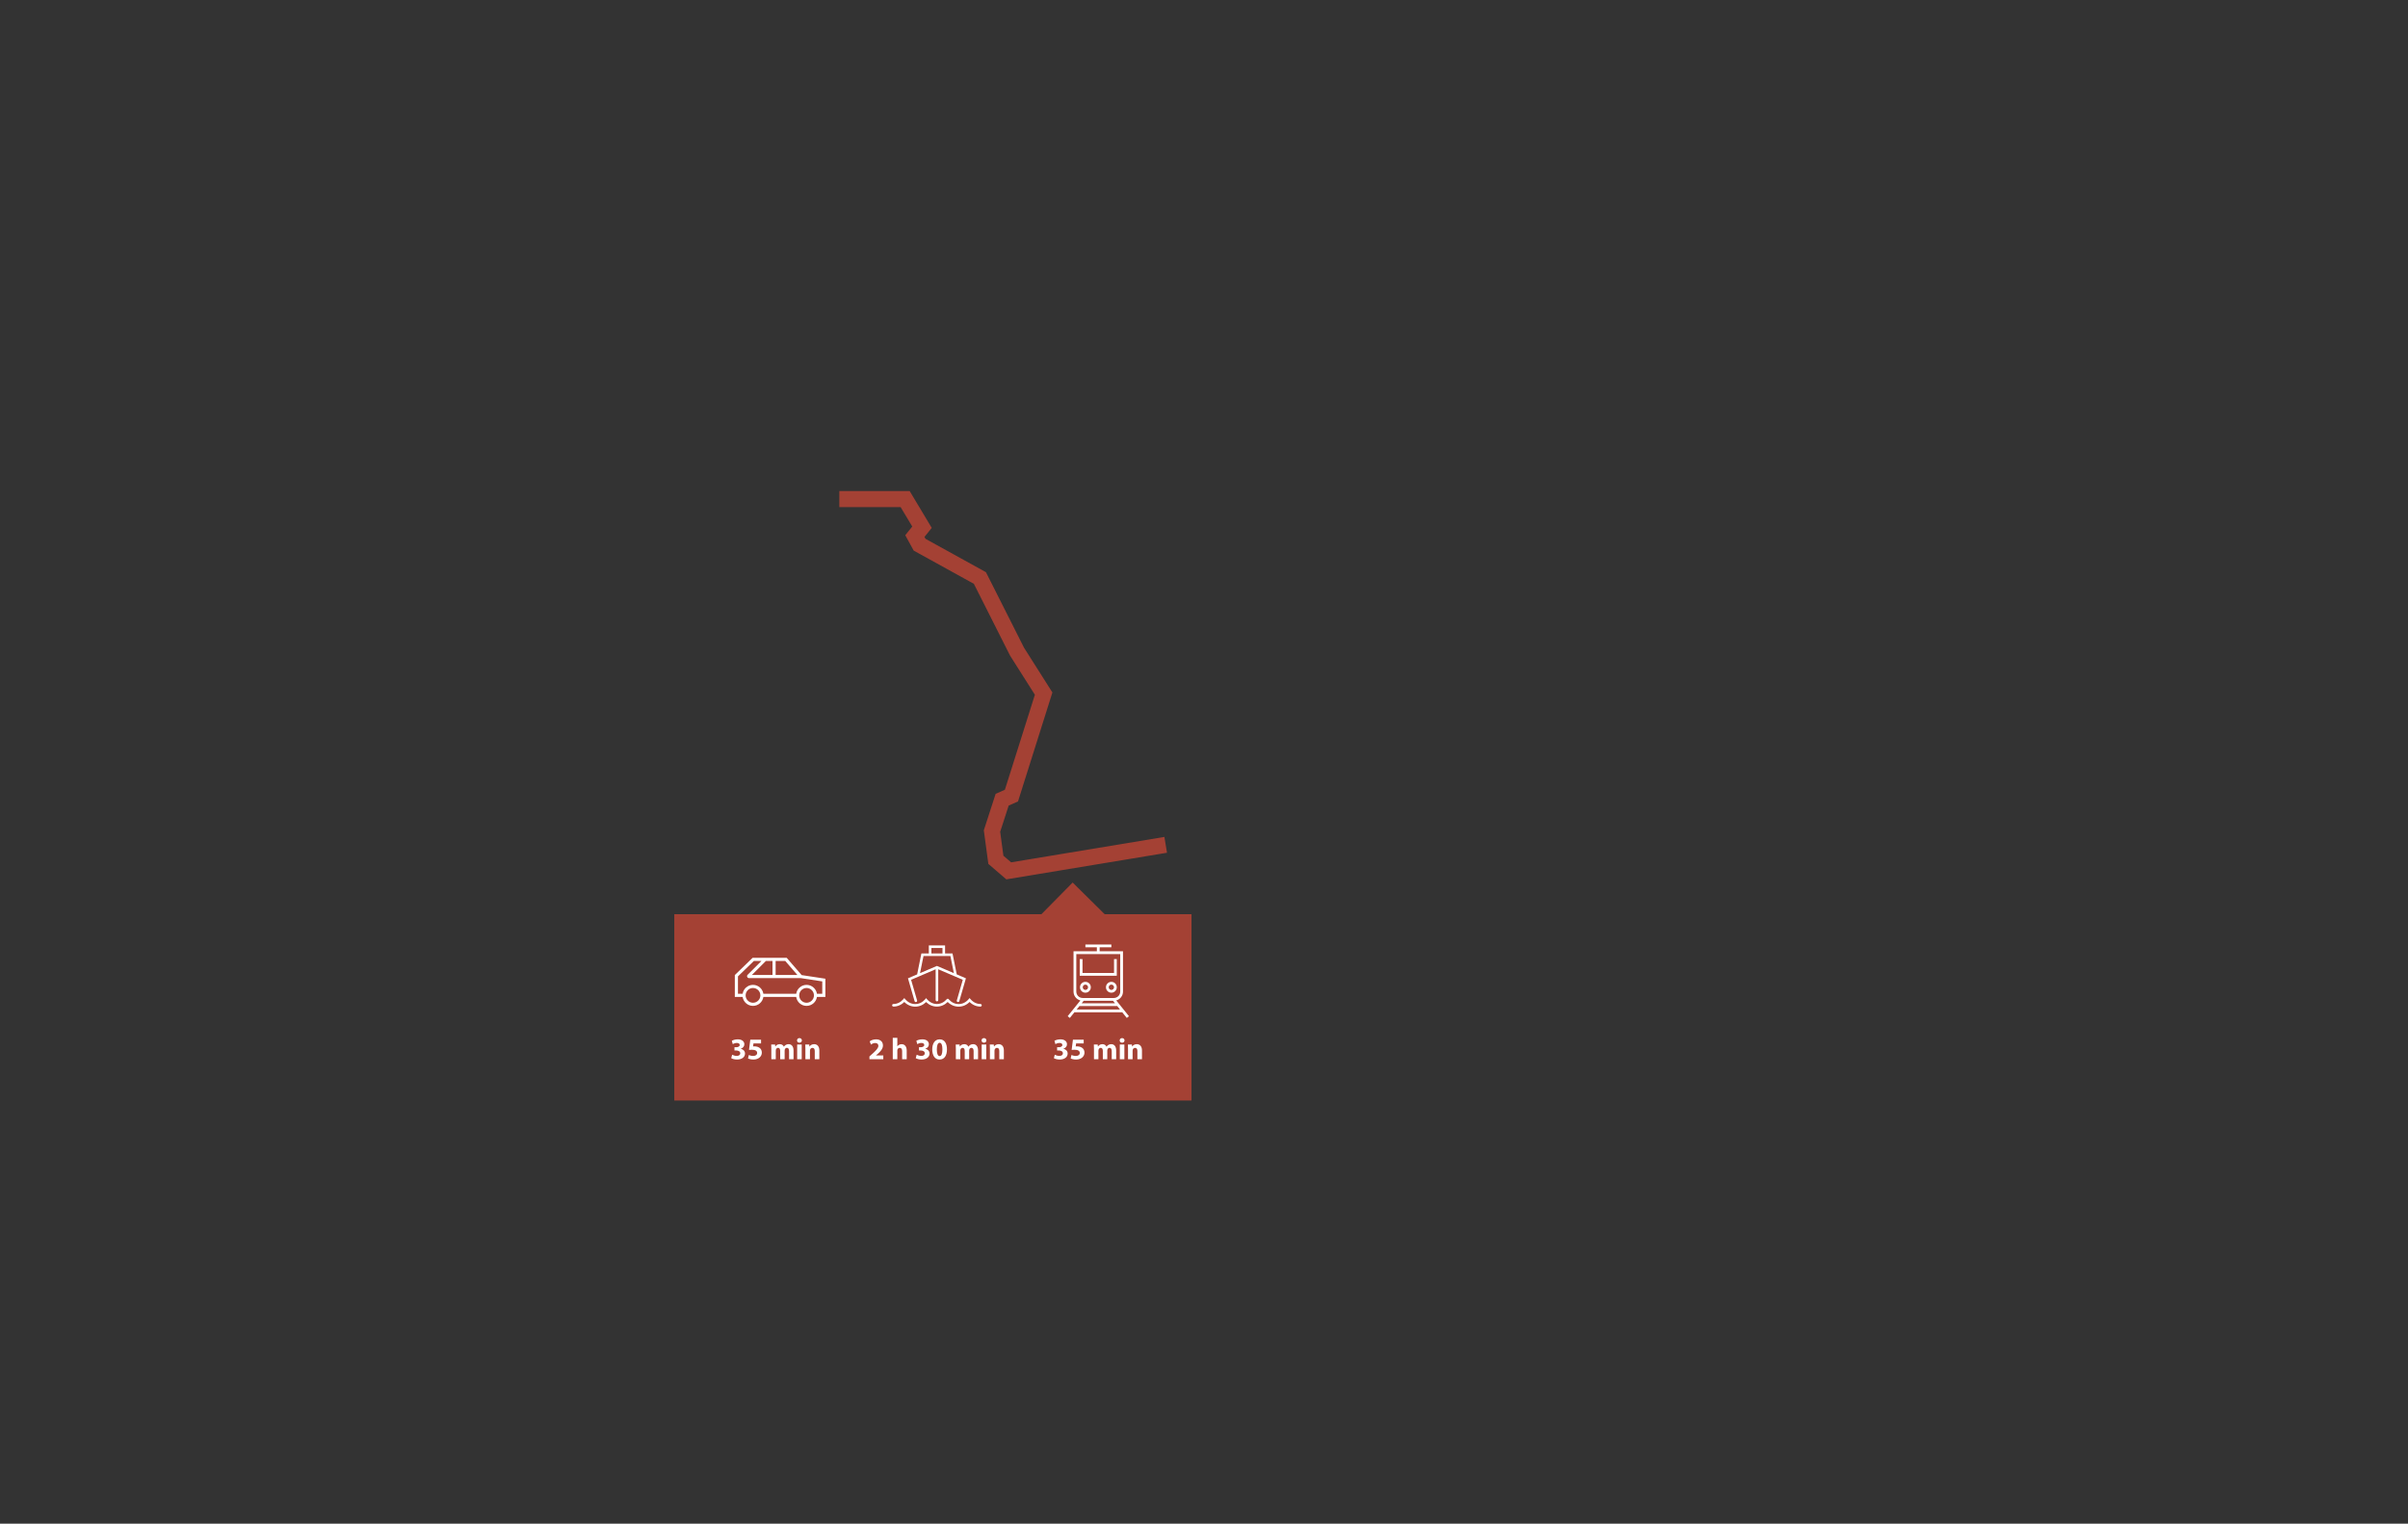 <?xml version="1.0" encoding="UTF-8"?>
<svg id="ZEIT" xmlns="http://www.w3.org/2000/svg" viewBox="0 0 1202.245 760.61">
  <rect x="0" y="0" width="1202.245" height="760.61" fill="#333333" stroke="none"/>
  <defs>
    <style>
      .cls-1 {
        fill: #fff;
      }

      .cls-2 {
        fill: #a44134;
      }

      .cls-3 {
        fill: none;
        stroke: #a44134;
        stroke-miterlimit: 10;
        stroke-width: 8px;
      }
    </style>
  </defs>
  <polyline class="cls-3" points="419.05 249.134 451.914 249.134 460.326 263.185 456.766 267.608 459.139 271.923 489.236 288.536 507.791 325.321 521.06 346.249 504.986 397.166 500.348 399.216 495.277 414.857 497.207 429.205 503.623 434.727 582.003 421.745"/>
  <polygon class="cls-2" points="399.912 549.364 399.912 549.364 371.196 549.364 336.654 549.364 336.654 517.68 336.654 489.837 336.654 489.837 336.654 456.365 519.956 456.365 535.549 440.559 551.522 456.365 594.89 456.365 594.89 549.364 399.912 549.364"/>
  <path class="cls-1" d="m412.09,488.569l-11.856-1.809-7.475-8.629h-16.989l-8.896,8.613v10.93h3.895c.38,2.522,2.555,4.464,5.181,4.464s4.801-1.942,5.181-4.464h16.383c.38,2.522,2.555,4.464,5.181,4.464s4.801-1.942,5.181-4.464h4.212v-9.104Zm-13.973-1.862h-10.87v-7.011h4.797l6.073,7.011Zm-15.72-7.011h3.285v7.011h-10.296l7.011-7.011Zm-6.447,20.875c-2.03,0-3.681-1.651-3.681-3.681s1.651-3.681,3.681-3.681,3.681,1.651,3.681,3.681-1.651,3.681-3.681,3.681Zm26.746,0c-2.03,0-3.681-1.651-3.681-3.681s1.651-3.681,3.681-3.681,3.681,1.651,3.681,3.681-1.651,3.681-3.681,3.681Zm7.828-4.464h-2.647c-.38-2.522-2.555-4.464-5.181-4.464s-4.802,1.942-5.181,4.464h-16.383c-.38-2.522-2.555-4.464-5.181-4.464s-4.802,1.942-5.181,4.464h-2.329v-8.701l7.964-7.711h3.779l-6.917,6.917c-.279.279-.362.695-.211,1.06.151.365.504.6.899.6h25.818l10.753,1.641v6.194Z"/>
  <g>
    <polygon class="cls-1" points="557.585 478.78 556.202 478.78 556.202 485.71 540.462 485.71 540.462 478.78 539.079 478.78 539.079 487.092 557.585 487.092 557.585 478.78"/>
    <path class="cls-1" d="m544.62,492.843c0-1.494-1.216-2.71-2.71-2.71s-2.71,1.216-2.71,2.71,1.216,2.71,2.71,2.71,2.71-1.216,2.71-2.71Zm-4.037,0c0-.732.595-1.327,1.327-1.327s1.327.595,1.327,1.327-.595,1.327-1.327,1.327-1.327-.595-1.327-1.327Z"/>
    <path class="cls-1" d="m554.875,490.133c-1.494,0-2.71,1.216-2.71,2.71s1.216,2.71,2.71,2.71,2.71-1.216,2.71-2.71-1.216-2.71-2.71-2.71Zm0,4.037c-.732,0-1.327-.595-1.327-1.327s.595-1.327,1.327-1.327,1.327.595,1.327,1.327-.595,1.327-1.327,1.327Z"/>
    <path class="cls-1" d="m562.585,508.16l1.077-.867-6.35-7.878c1.938-.532,3.369-2.304,3.369-4.409v-20.121h-11.658v-1.987h5.852v-1.383h-12.965v1.383h5.73v1.987h-11.658v20.121c0,2.123,1.455,3.908,3.419,4.422l-6.339,7.865,1.077.867,2.293-2.845h23.86l2.293,2.845Zm-6.914-8.579l1.003,1.245h-16.623l1.003-1.245h14.617Zm-18.305-4.576v-18.739h21.932v18.739c0,1.761-1.433,3.194-3.194,3.194h-15.545c-1.761,0-3.194-1.433-3.194-3.194Zm.181,8.928l1.39-1.724h18.852l1.39,1.724h-21.631Z"/>
  </g>
  <g>
    <path class="cls-1" d="m489.511,501.194c-1.84,0-3.576-.831-4.887-2.338l-.536-.619-.586.674c-1.298,1.494-3.027,2.316-4.868,2.316s-3.559-.81-4.874-2.282c-.037-.078-.09-.151-.16-.211-.269-.233-.677-.204-.911.066l-.048.055c-1.311,1.509-3.047,2.34-4.888,2.34s-3.577-.831-4.888-2.34l-.509-.586-.548.689c-1.314,1.465-3.038,2.27-4.866,2.27-1.841,0-3.57-.823-4.868-2.316l-.586-.675-.535.618c-1.311,1.509-3.047,2.34-4.888,2.34-.357,0-.646.289-.646.646s.289.646.646.646c2.016,0,3.918-.815,5.42-2.311,1.498,1.516,3.415,2.344,5.456,2.344,2.023,0,3.931-.809,5.44-2.294,1.493,1.464,3.376,2.261,5.37,2.261,2.009,0,3.904-.813,5.404-2.298,1.514,1.508,3.436,2.331,5.476,2.331s3.958-.828,5.456-2.344c1.501,1.495,3.404,2.311,5.42,2.311.357,0,.646-.289.646-.646s-.289-.646-.646-.646Z"/>
    <path class="cls-1" d="m456.631,499.771c.099.342.457.54.8.441.342-.099.54-.457.441-.8l-2.988-10.312,12.26-5.236v15.358c0,.357.289.646.646.646s.646-.289.646-.646v-15.358l8.427,3.599s.002,0,.003.001l3.83,1.636-2.987,10.312c-.099.342.098.7.441.8.06.017.12.026.18.026.28,0,.538-.184.62-.466l3.305-11.409-4.577-1.955-2.119-10.447h-3.711v-4.013h-8.114v4.013h-3.711l-2.118,10.447-4.577,1.955,3.305,11.409Zm8.392-26.532h5.532v2.722h-5.532v-2.722Zm-3.946,4.013h13.425l1.732,8.54-8.192-3.499s-.001,0-.002,0l-.25-.107-.25.107s-.001,0-.002,0l-8.192,3.499,1.732-8.54Z"/>
  </g>
  <g>
    <path class="cls-1" d="m526.628,526.516c.405.21,1.335.601,2.265.601,1.185,0,1.785-.57,1.785-1.305,0-.96-.96-1.396-1.965-1.396h-.93v-1.635h.885c.765-.015,1.74-.3,1.74-1.125,0-.585-.48-1.02-1.44-1.02-.795,0-1.635.345-2.04.585l-.465-1.65c.585-.375,1.755-.735,3.015-.735,2.085,0,3.24,1.096,3.24,2.431,0,1.034-.585,1.845-1.785,2.265v.03c1.17.21,2.115,1.095,2.115,2.369,0,1.726-1.515,2.985-3.99,2.985-1.26,0-2.325-.33-2.895-.69l.465-1.71Z"/>
    <path class="cls-1" d="m541.057,520.876h-3.78l-.21,1.5c.21-.029.39-.029.63-.029.93,0,1.875.21,2.565.704.735.495,1.185,1.306,1.185,2.445,0,1.814-1.56,3.42-4.185,3.42-1.185,0-2.175-.271-2.715-.555l.405-1.71c.435.21,1.32.479,2.205.479.945,0,1.95-.45,1.95-1.484,0-1.005-.795-1.62-2.745-1.62-.54,0-.915.03-1.32.09l.645-5.115h5.37v1.875Z"/>
    <path class="cls-1" d="m546.187,523.756c0-.915-.03-1.694-.06-2.34h1.92l.105.99h.045c.315-.465.96-1.155,2.22-1.155.944,0,1.694.48,2.01,1.245h.03c.27-.375.6-.675.944-.885.405-.24.855-.36,1.396-.36,1.409,0,2.475.99,2.475,3.181v4.319h-2.22v-3.99c0-1.064-.345-1.68-1.08-1.68-.525,0-.9.36-1.05.795-.061.165-.09.405-.09.585v4.29h-2.221v-4.109c0-.931-.329-1.561-1.049-1.561-.585,0-.93.45-1.065.825-.075.18-.09.39-.09.57v4.274h-2.22v-4.995Z"/>
    <path class="cls-1" d="m561.441,519.376c0,.63-.479,1.141-1.229,1.141-.72,0-1.2-.511-1.186-1.141-.015-.659.466-1.154,1.2-1.154s1.2.495,1.215,1.154Zm-2.354,9.375v-7.335h2.28v7.335h-2.28Z"/>
    <path class="cls-1" d="m563.196,523.756c0-.915-.03-1.694-.061-2.34h1.98l.104,1.005h.046c.3-.465,1.05-1.17,2.265-1.17,1.5,0,2.625.99,2.625,3.15v4.35h-2.28v-4.064c0-.945-.33-1.59-1.155-1.59-.63,0-1.005.435-1.154.854-.061.135-.09.36-.09.57v4.229h-2.28v-4.995Z"/>
  </g>
  <g>
    <path class="cls-1" d="m365.543,526.516c.405.21,1.335.601,2.265.601,1.185,0,1.785-.57,1.785-1.305,0-.96-.96-1.396-1.965-1.396h-.93v-1.635h.885c.765-.015,1.74-.3,1.74-1.125,0-.585-.48-1.02-1.44-1.02-.795,0-1.635.345-2.04.585l-.465-1.65c.585-.375,1.755-.735,3.015-.735,2.085,0,3.24,1.096,3.24,2.431,0,1.034-.585,1.845-1.785,2.265v.03c1.17.21,2.115,1.095,2.115,2.369,0,1.726-1.515,2.985-3.99,2.985-1.26,0-2.325-.33-2.895-.69l.465-1.71Z"/>
    <path class="cls-1" d="m379.972,520.876h-3.78l-.21,1.5c.21-.029.39-.029.63-.029.93,0,1.875.21,2.565.704.735.495,1.185,1.306,1.185,2.445,0,1.814-1.56,3.42-4.185,3.42-1.185,0-2.175-.271-2.715-.555l.405-1.71c.435.21,1.32.479,2.205.479.945,0,1.95-.45,1.95-1.484,0-1.005-.795-1.62-2.745-1.62-.54,0-.915.03-1.32.09l.645-5.115h5.37v1.875Z"/>
    <path class="cls-1" d="m385.102,523.756c0-.915-.03-1.694-.06-2.34h1.92l.105.99h.045c.315-.465.96-1.155,2.22-1.155.944,0,1.694.48,2.01,1.245h.03c.27-.375.6-.675.944-.885.405-.24.855-.36,1.396-.36,1.409,0,2.475.99,2.475,3.181v4.319h-2.22v-3.99c0-1.064-.345-1.68-1.08-1.68-.525,0-.9.36-1.05.795-.061.165-.09.405-.09.585v4.29h-2.221v-4.109c0-.931-.329-1.561-1.049-1.561-.585,0-.93.45-1.065.825-.075.18-.09.39-.09.57v4.274h-2.22v-4.995Z"/>
    <path class="cls-1" d="m400.356,519.376c0,.63-.479,1.141-1.229,1.141-.72,0-1.2-.511-1.186-1.141-.015-.659.466-1.154,1.2-1.154s1.2.495,1.215,1.154Zm-2.354,9.375v-7.335h2.28v7.335h-2.28Z"/>
    <path class="cls-1" d="m402.111,523.756c0-.915-.03-1.694-.061-2.34h1.98l.104,1.005h.046c.3-.465,1.05-1.17,2.265-1.17,1.5,0,2.625.99,2.625,3.15v4.35h-2.28v-4.064c0-.945-.33-1.59-1.155-1.59-.63,0-1.005.435-1.154.854-.061.135-.09.36-.09.57v4.229h-2.28v-4.995Z"/>
  </g>
  <g>
    <path class="cls-1" d="m434.092,528.751v-1.38l1.26-1.14c2.13-1.905,3.165-3,3.195-4.141,0-.795-.48-1.425-1.605-1.425-.84,0-1.575.42-2.085.811l-.645-1.635c.735-.556,1.875-1.006,3.195-1.006,2.205,0,3.42,1.29,3.42,3.061,0,1.635-1.185,2.939-2.595,4.199l-.9.75v.03h3.675v1.875h-6.915Z"/>
    <path class="cls-1" d="m445.732,518.102h2.28v4.185h.03c.24-.314.54-.555.9-.75.33-.18.765-.285,1.185-.285,1.455,0,2.565,1.005,2.565,3.21v4.29h-2.28v-4.035c0-.96-.33-1.619-1.185-1.619-.6,0-.975.39-1.14.795-.06.149-.075.345-.075.51v4.35h-2.28v-10.649Z"/>
    <path class="cls-1" d="m457.672,526.516c.405.21,1.335.601,2.265.601,1.185,0,1.785-.57,1.785-1.305,0-.96-.96-1.396-1.965-1.396h-.93v-1.635h.885c.765-.015,1.74-.3,1.74-1.125,0-.585-.48-1.02-1.44-1.02-.795,0-1.635.345-2.04.585l-.465-1.65c.585-.375,1.755-.735,3.015-.735,2.085,0,3.24,1.096,3.24,2.431,0,1.034-.585,1.845-1.785,2.265v.03c1.17.21,2.115,1.095,2.115,2.369,0,1.726-1.515,2.985-3.99,2.985-1.26,0-2.325-.33-2.895-.69l.465-1.71Z"/>
    <path class="cls-1" d="m472.791,523.831c0,3.015-1.215,5.085-3.705,5.085-2.52,0-3.63-2.265-3.645-5.024,0-2.82,1.2-5.056,3.72-5.056,2.61,0,3.63,2.325,3.63,4.995Zm-5.055.061c-.015,2.234.525,3.3,1.41,3.3s1.364-1.11,1.364-3.33c0-2.16-.465-3.3-1.379-3.3-.84,0-1.41,1.064-1.395,3.33Z"/>
    <path class="cls-1" d="m477.232,523.756c0-.915-.03-1.694-.061-2.34h1.92l.105.99h.045c.315-.465.96-1.155,2.22-1.155.945,0,1.695.48,2.01,1.245h.03c.271-.375.601-.675.945-.885.404-.24.854-.36,1.395-.36,1.41,0,2.476.99,2.476,3.181v4.319h-2.221v-3.99c0-1.064-.345-1.68-1.08-1.68-.524,0-.899.36-1.05.795-.06.165-.09.405-.09.585v4.29h-2.22v-4.109c0-.931-.33-1.561-1.05-1.561-.585,0-.931.45-1.065.825-.075.18-.09.39-.09.57v4.274h-2.22v-4.995Z"/>
    <path class="cls-1" d="m492.485,519.376c0,.63-.479,1.141-1.229,1.141-.72,0-1.2-.511-1.186-1.141-.015-.659.466-1.154,1.2-1.154s1.2.495,1.215,1.154Zm-2.354,9.375v-7.335h2.28v7.335h-2.28Z"/>
    <path class="cls-1" d="m494.24,523.756c0-.915-.03-1.694-.061-2.34h1.98l.104,1.005h.046c.3-.465,1.05-1.17,2.265-1.17,1.5,0,2.625.99,2.625,3.15v4.35h-2.28v-4.064c0-.945-.33-1.59-1.155-1.59-.63,0-1.005.435-1.154.854-.061.135-.09.36-.09.57v4.229h-2.28v-4.995Z"/>
  </g>
</svg>